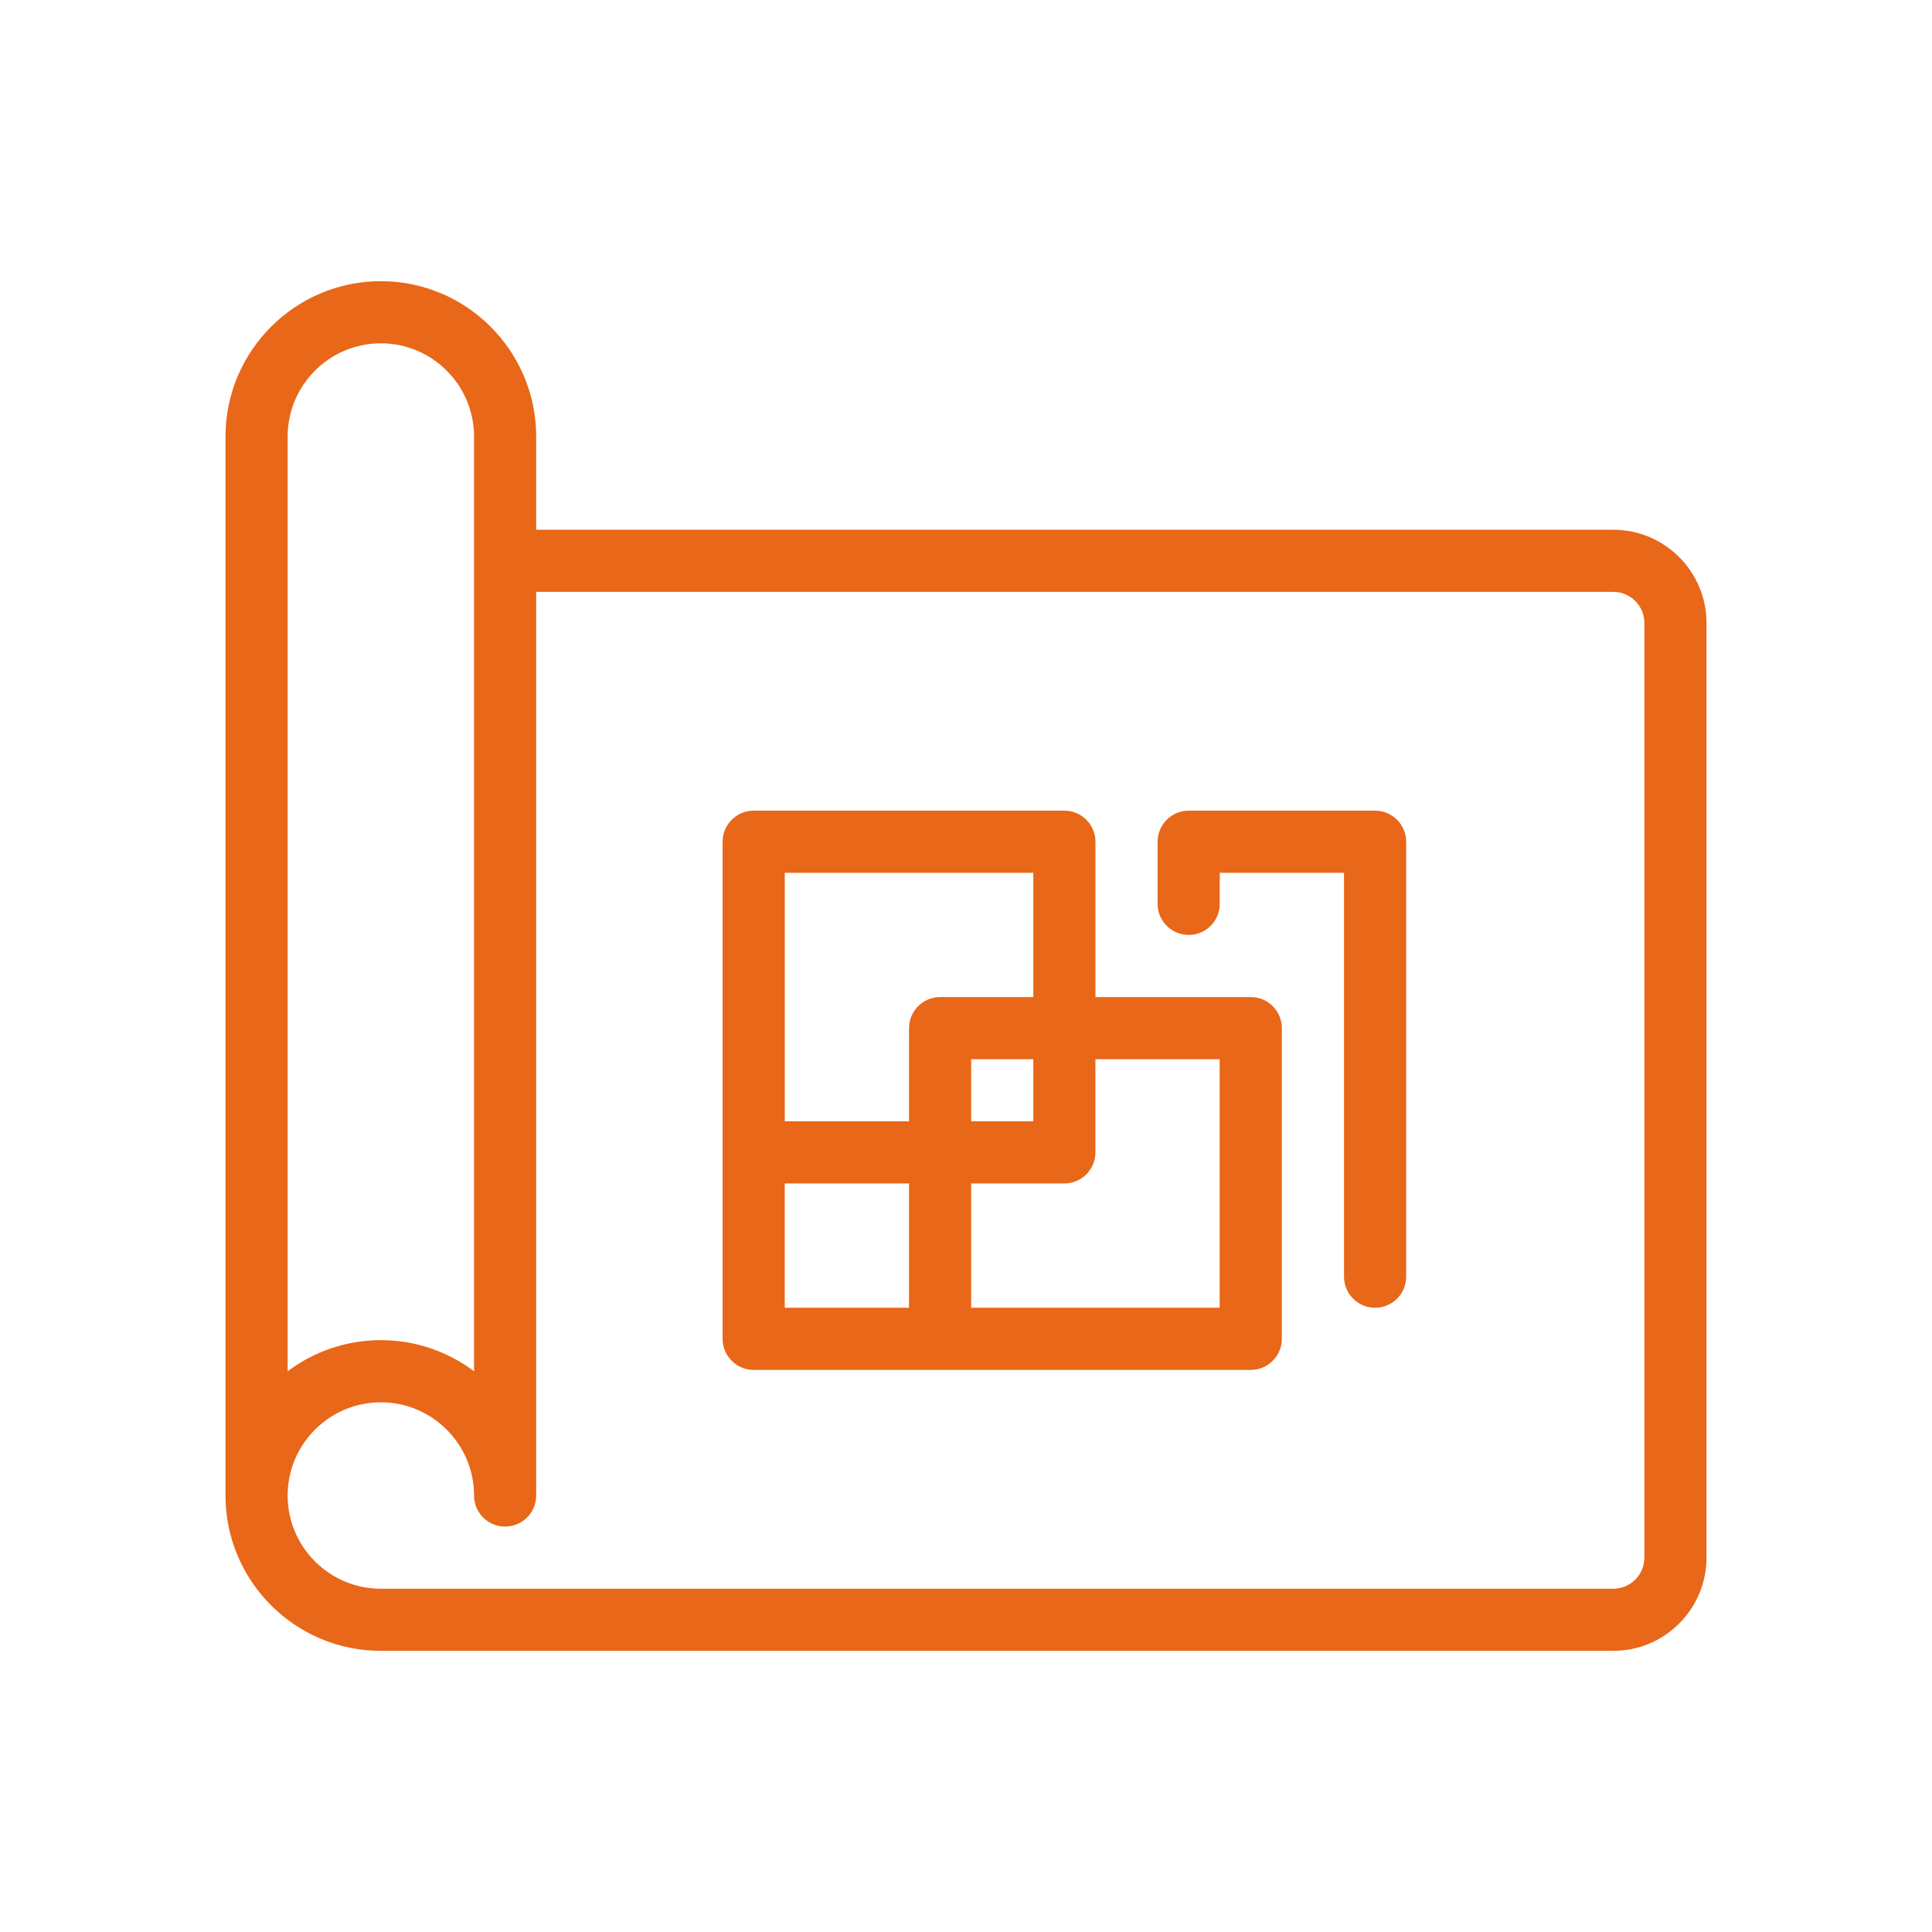 <?xml version="1.0" encoding="UTF-8"?>
<svg id="Layer_1" data-name="Layer 1" xmlns="http://www.w3.org/2000/svg" xmlns:xlink="http://www.w3.org/1999/xlink" viewBox="0 0 500 500">
  <defs>
    <style>
      .cls-1 {
        clip-path: url(#clippath);
      }

      .cls-2 {
        fill: none;
      }

      .cls-3 {
        fill: #e86719;
      }
    </style>
    <clipPath id="clippath">
      <rect class="cls-2" x="0" width="500" height="500"/>
    </clipPath>
  </defs>
  <g class="cls-1">
    <g>
      <path class="cls-3" d="m417.52,137.09H138.76v-24.12c0-22.17-18.04-40.2-40.2-40.2s-40.2,18.04-40.2,40.2v274.07c0,22.17,18.04,40.2,40.2,40.2h318.96c13.3,0,24.12-10.82,24.12-24.12v-241.9c0-13.3-10.82-24.12-24.12-24.12Zm-343.08-24.12c0-13.3,10.82-24.12,24.12-24.12s24.12,10.82,24.12,24.12v241.92c-6.72-5.06-15.08-8.06-24.12-8.06s-17.4,3-24.12,8.06V112.97Zm351.12,290.15c0,4.44-3.6,8.04-8.04,8.04H98.56c-13.3,0-24.12-10.82-24.12-24.12s10.82-24.12,24.12-24.12,24.12,10.82,24.12,24.12c0,4.44,3.6,8.04,8.04,8.04s8.04-3.6,8.04-8.04v-233.86h278.76c4.44,0,8.04,3.6,8.04,8.04v241.9Z"/>
      <path class="cls-3" d="m323.7,258.04h-40.2v-40.2c0-4.44-3.6-8.04-8.04-8.04h-80.41c-4.44,0-8.04,3.6-8.04,8.04v128.65c0,4.44,3.6,8.04,8.04,8.04h128.65c4.44,0,8.04-3.6,8.04-8.04v-80.41c0-4.44-3.6-8.04-8.04-8.04Zm-120.61-32.16h64.33v32.16h-24.12c-4.44,0-8.04,3.6-8.04,8.04v24.12h-32.16v-64.33Zm64.33,48.24v16.08h-16.08v-16.08h16.08Zm-64.33,32.16h32.16v32.16h-32.16v-32.16Zm112.57,32.16h-64.33v-32.16h24.12c4.44,0,8.04-3.6,8.04-8.04v-24.12h32.16v64.33Z"/>
      <path class="cls-3" d="m355.87,209.8h-48.24c-4.44,0-8.04,3.6-8.04,8.04v16.08c0,4.44,3.6,8.04,8.04,8.04s8.04-3.6,8.04-8.04v-8.04h32.16v104.53c0,4.44,3.6,8.04,8.04,8.04s8.04-3.6,8.04-8.04v-112.57c0-4.44-3.6-8.04-8.04-8.04Z"/>
    </g>
  </g>
</svg>
